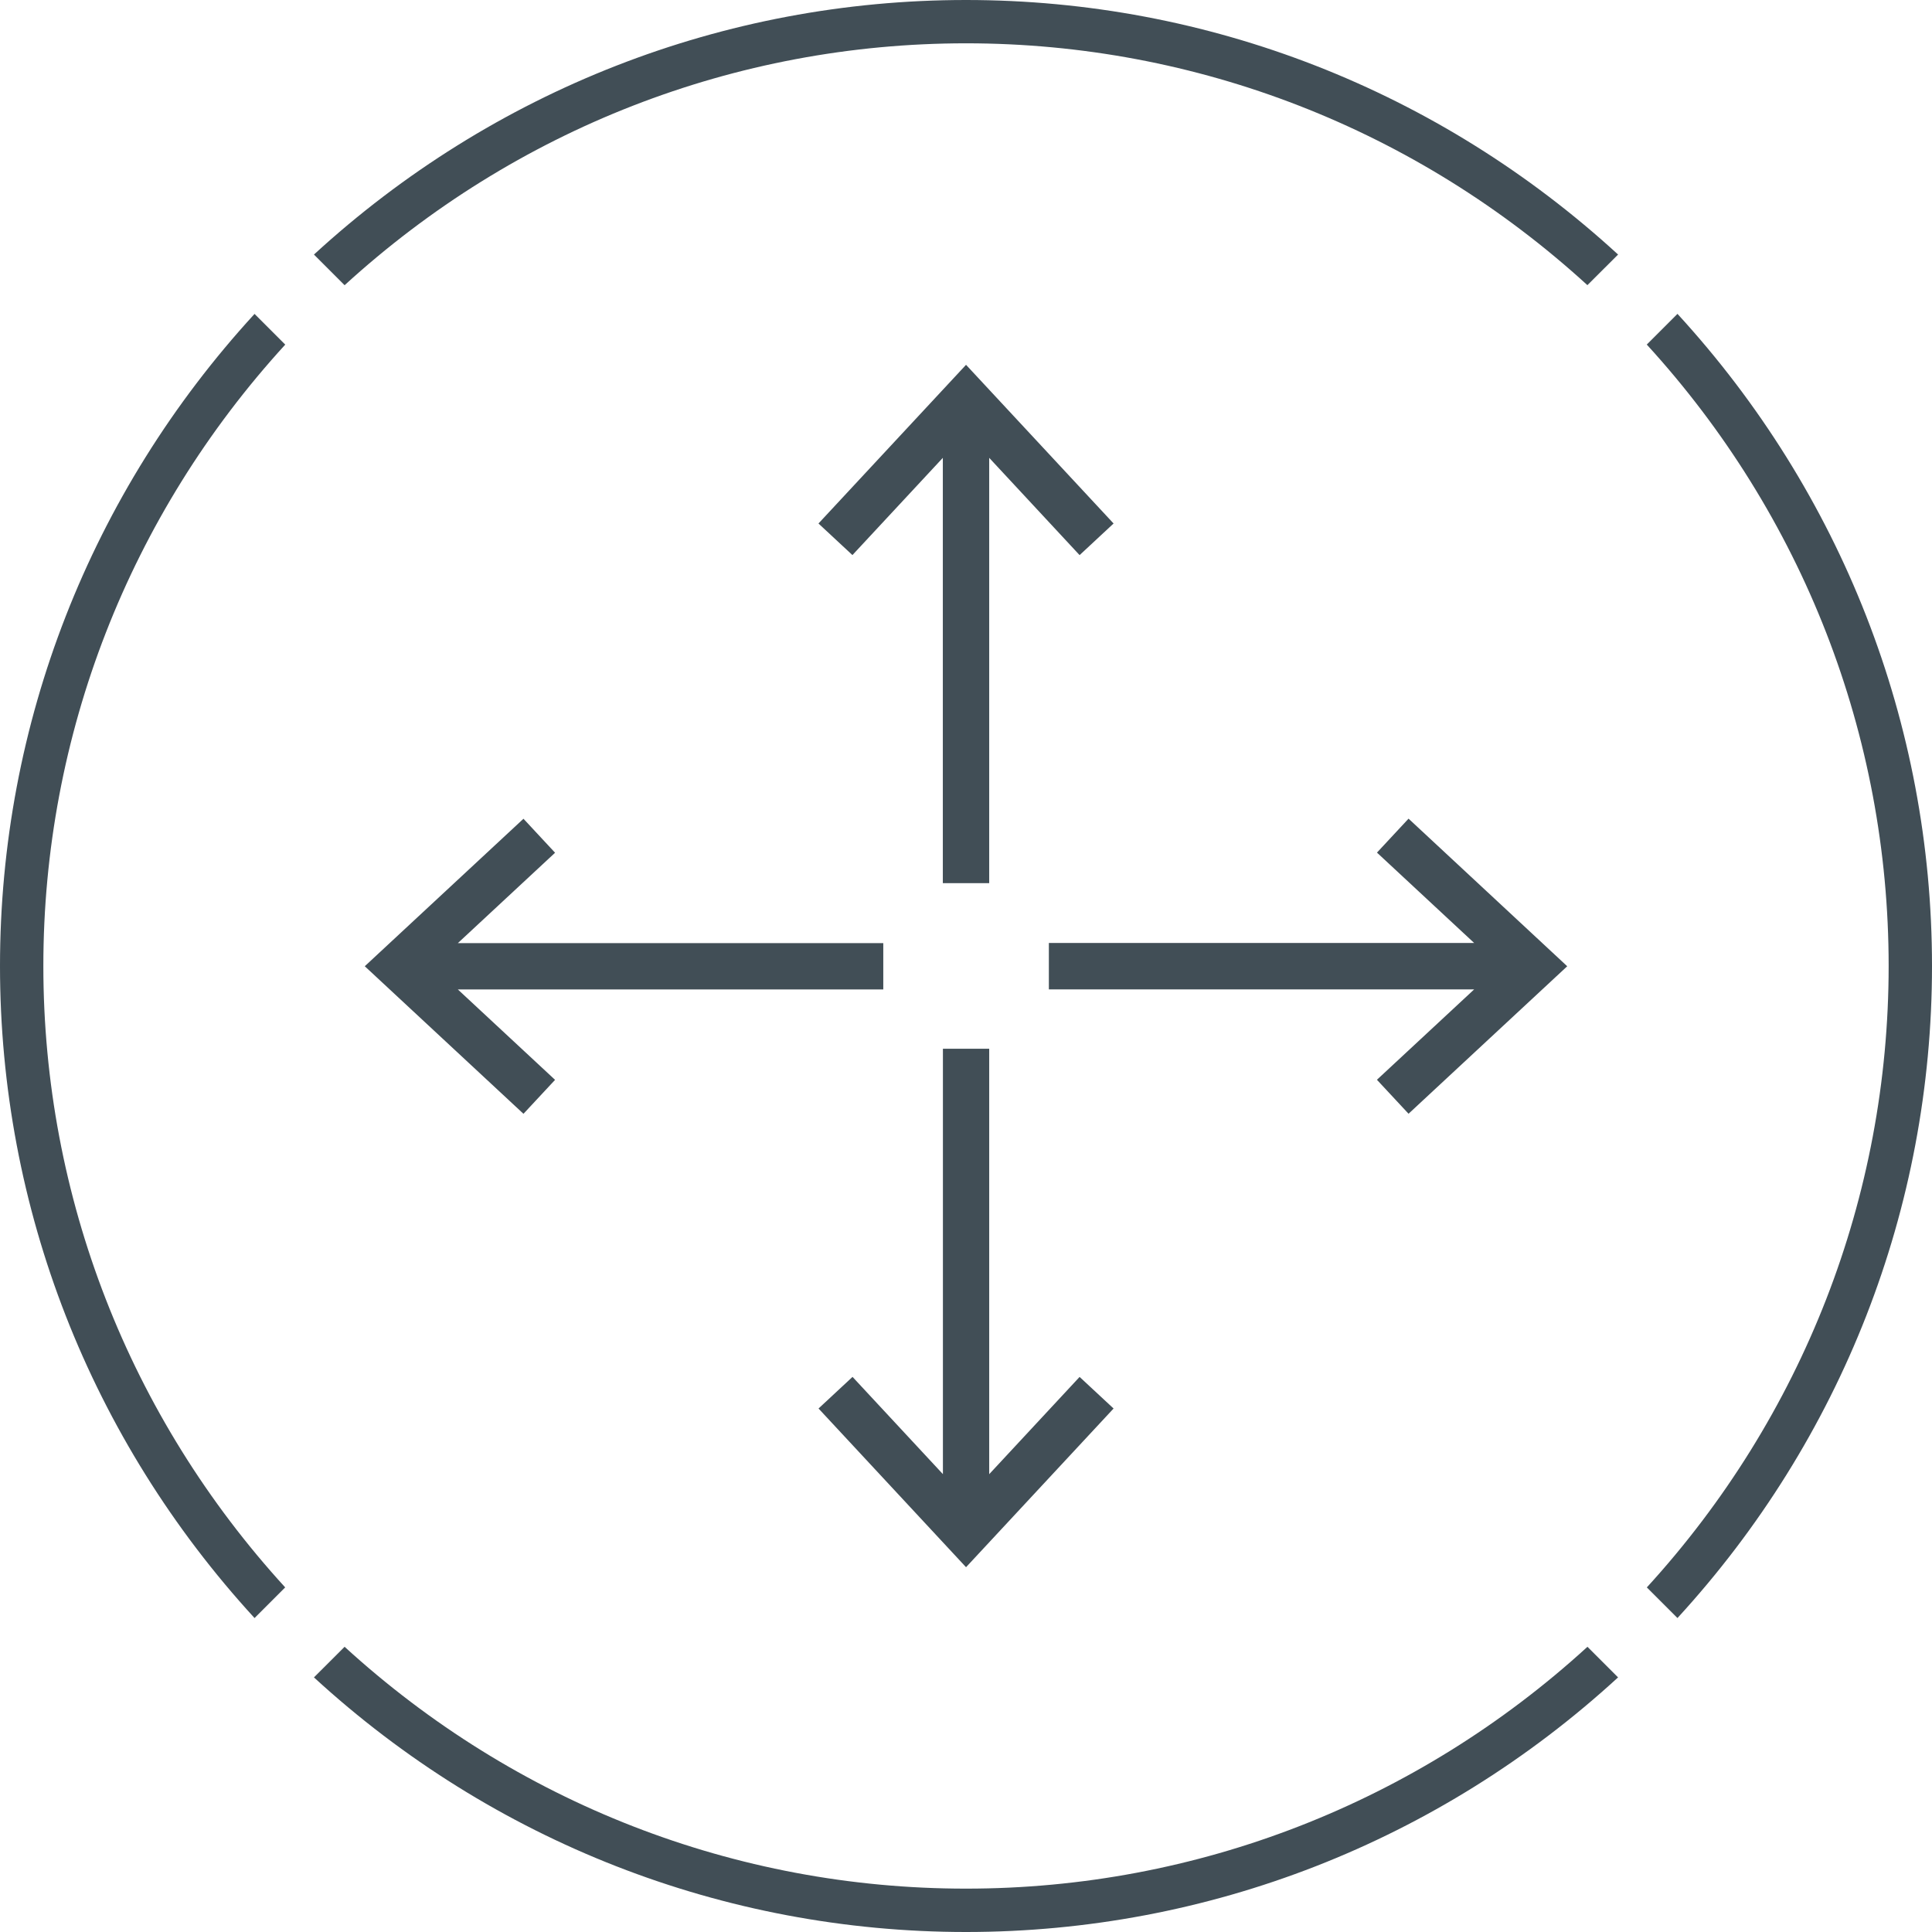 <?xml version="1.0" encoding="UTF-8"?>
<svg xmlns="http://www.w3.org/2000/svg" id="Layer_1" width="34.572mm" height="34.572mm" version="1.1" viewBox="0 0 98 98">
  <defs>
    <style>
      .st0 {
        fill: #414e56;
      }
    </style>
  </defs>
  <path class="st0" d="M15.925,12.912l1.555,1.555C26.136,6.556,37.298,2.197,49,2.197s22.868,4.359,31.52,12.267l1.557-1.552C73.002,4.587,61.286,0,49,0S24.998,4.587,15.925,12.912ZM85.089,15.921l-1.557,1.557c7.914,8.654,12.269,19.818,12.269,31.52s-4.355,22.866-12.266,31.523l1.554,1.553c8.323-9.071,12.911-20.787,12.911-33.073s-4.588-24.008-12.911-33.08ZM12.912,15.923C4.588,24.995,0,36.715,0,49s4.588,24,12.912,33.075l1.554-1.555c-7.908-8.654-12.267-19.819-12.267-31.52s4.359-22.866,12.27-31.52l-1.557-1.557h-0ZM80.523,83.533l1.553,1.552c-9.071,8.327-20.79,12.912-33.076,12.915-12.285-.003-24.005-4.588-33.075-12.915l1.555-1.552c8.656,7.911,19.818,12.27,31.52,12.267,11.701.003,22.866-4.356,31.523-12.267ZM56.486,71.446l-7.484,8.05-7.482-8.05,1.724-1.604,4.585,4.933v-21.577h2.348v21.579l4.585-4.933s1.724,1.602,1.724,1.602ZM56.486,26.554l-1.724,1.604-4.585-4.934v21.575h-2.352v-21.575l-4.586,4.932-1.722-1.602,7.485-8.049s7.484,8.049,7.484,8.049ZM44.804,50.189h-21.58l4.932,4.586-1.603,1.722-8.05-7.485,8.05-7.481,1.603,1.724-4.932,4.585h21.58v2.349ZM79.497,49.013l-8.049,7.481-1.604-1.723,4.933-4.585h-21.574v-2.353h21.574l-4.931-4.585,1.602-1.722s8.049,7.487,8.049,7.487Z"></path>
</svg>
